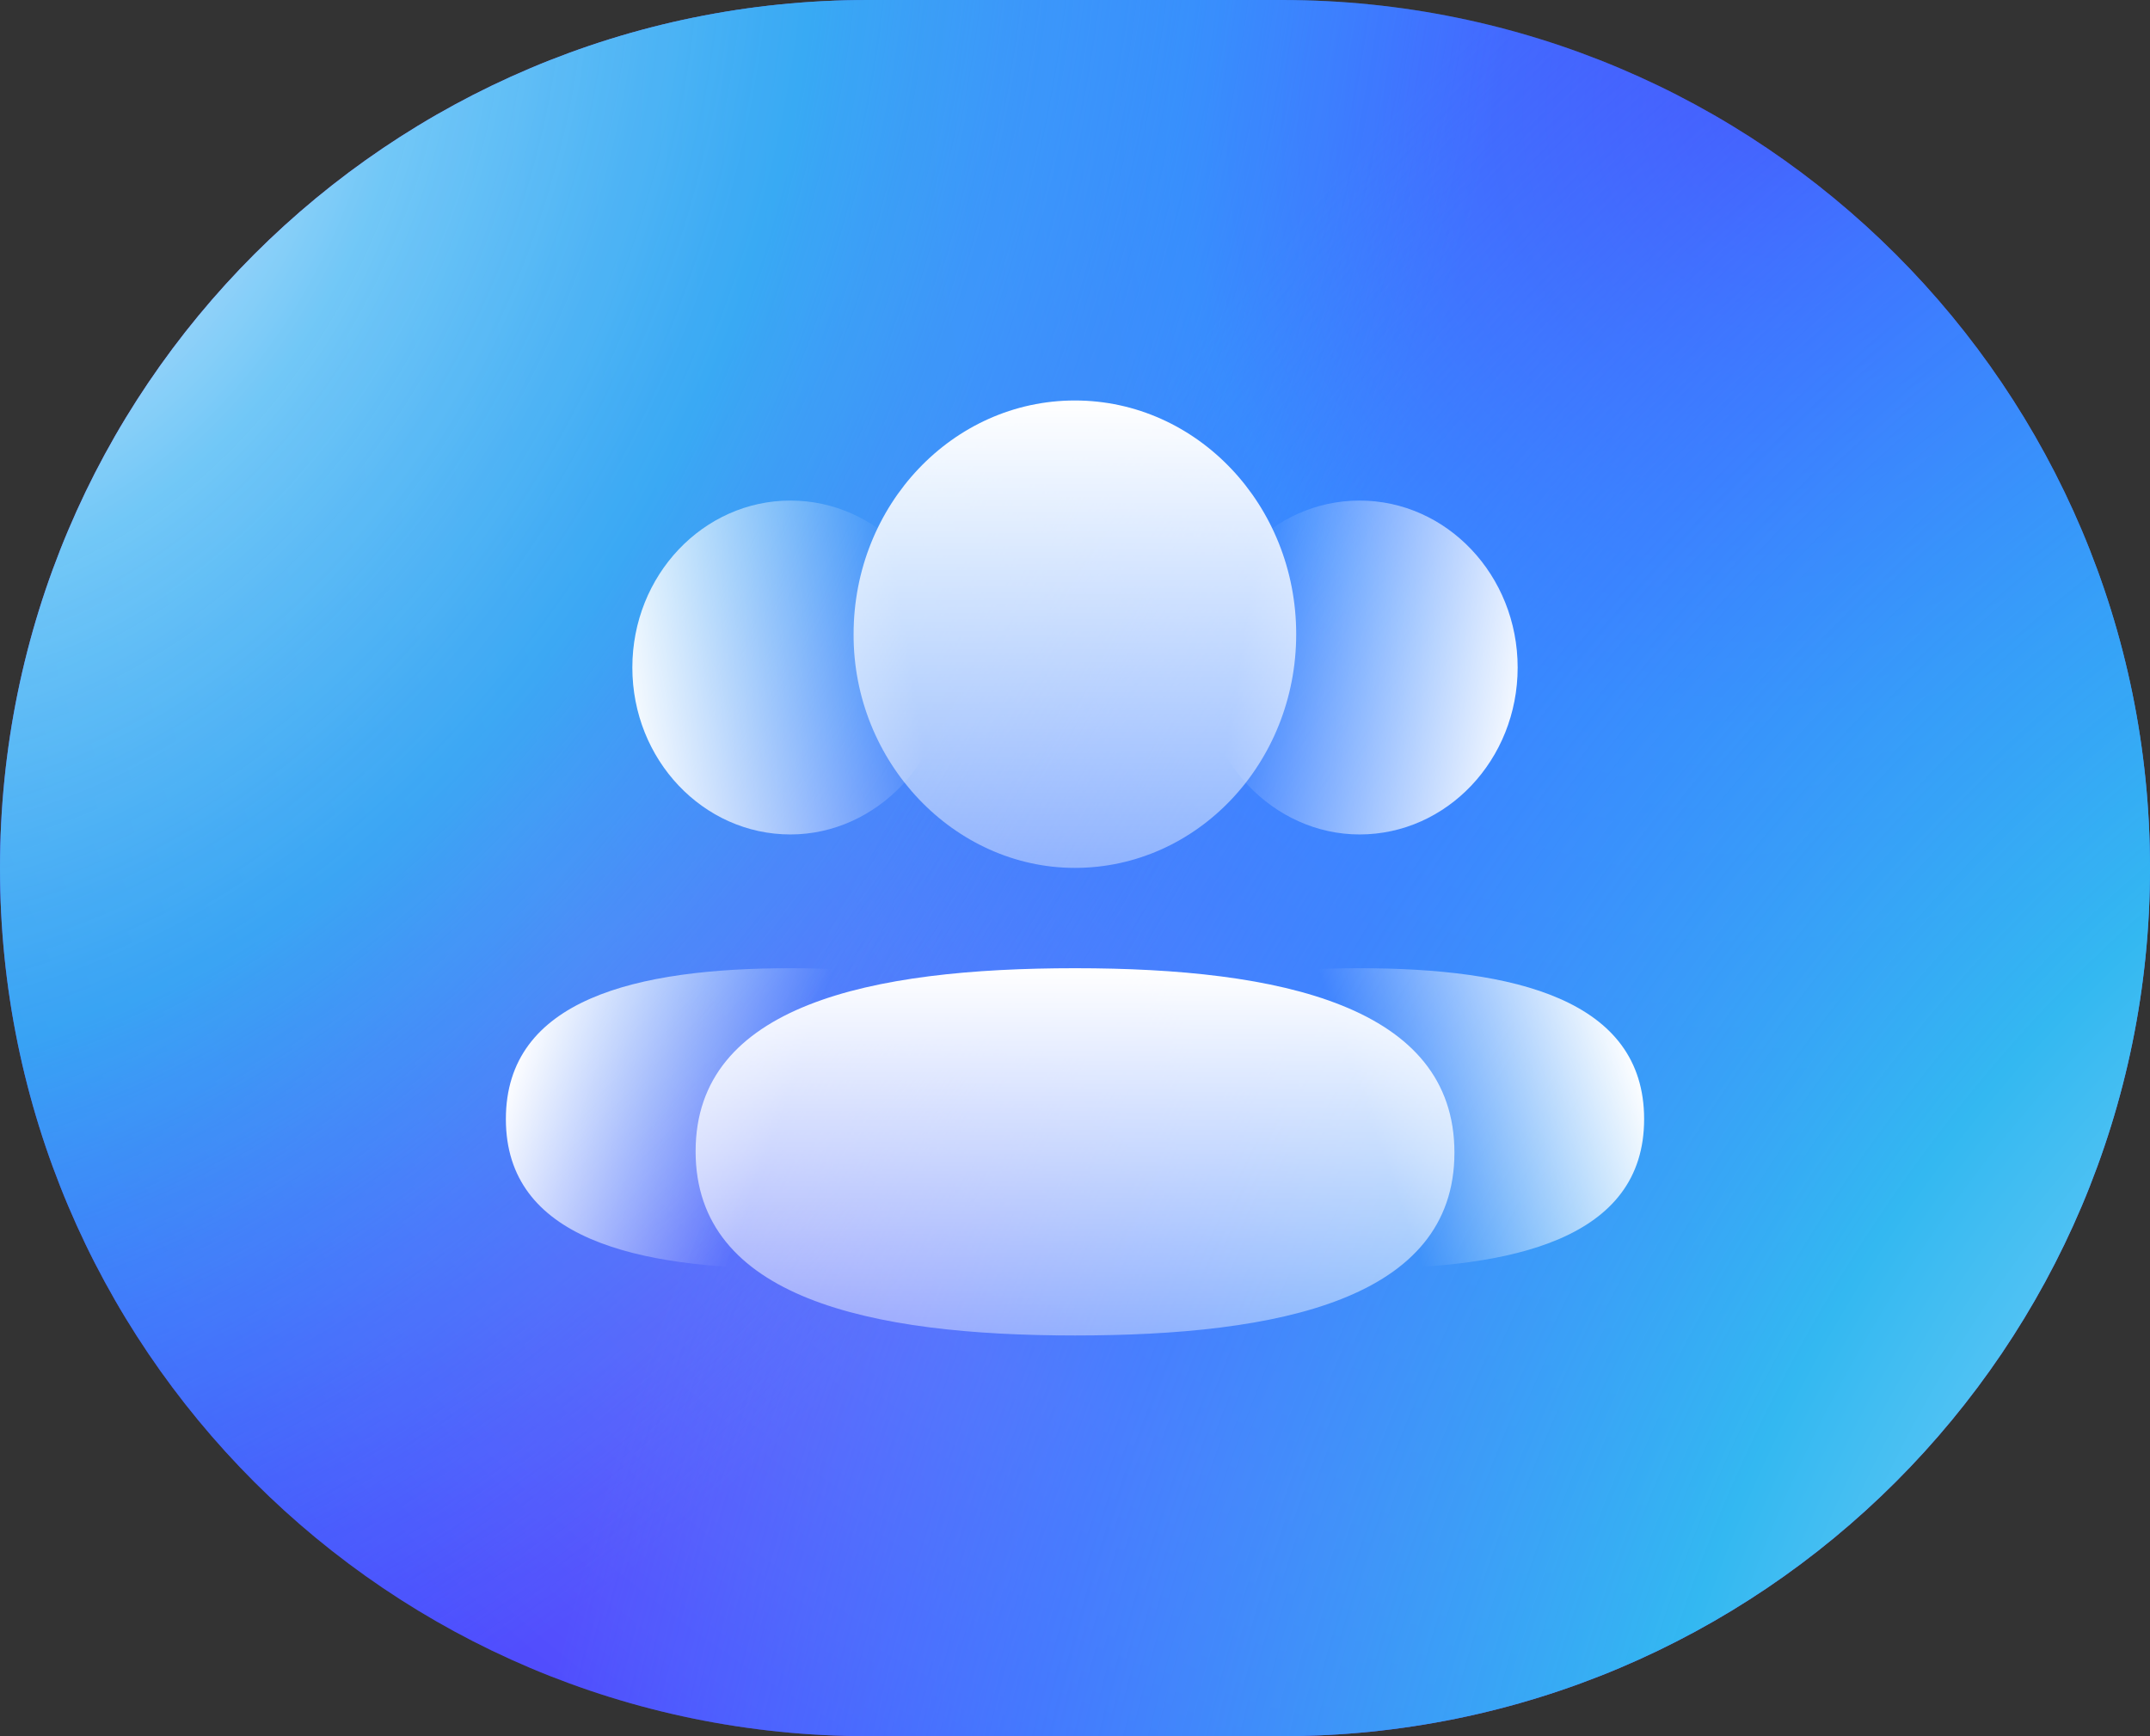 <svg xmlns="http://www.w3.org/2000/svg" width="52" height="42" viewBox="0 0 52 42" fill="none"><rect x="0" y="0" width="52" height="42" fill="#333333" stroke="none"/><path d="M0 21C0 9.402 9.402 0 21 0H31C42.598 0 52 9.402 52 21C52 32.598 42.598 42 31 42H21C9.402 42 0 32.598 0 21Z" fill="url(#paint0_radial_6932_157220)"></path><path d="M0 21C0 9.402 9.402 0 21 0H31C42.598 0 52 9.402 52 21C52 32.598 42.598 42 31 42H21C9.402 42 0 32.598 0 21Z" fill="url(#paint1_radial_6932_157220)"></path><path d="M0 21C0 9.402 9.402 0 21 0H31C42.598 0 52 9.402 52 21C52 32.598 42.598 42 31 42H21C9.402 42 0 32.598 0 21Z" fill="url(#paint2_radial_6932_157220)"></path><g clip-path="url(#clip0_6932_157220)"><path fill-rule="evenodd" clip-rule="evenodd" d="M19.117 23.422C22.829 23.422 26 24.148 26 27.047C26 29.944 22.849 30.691 19.117 30.691C15.405 30.691 12.235 29.973 12.235 27.072C12.235 24.172 15.385 23.422 19.117 23.422Z" fill="url(#paint3_linear_6932_157220)"></path><path fill-rule="evenodd" clip-rule="evenodd" d="M19.118 20.186C17.006 20.186 15.294 18.379 15.294 16.148C15.294 13.918 17.006 12.109 19.118 12.109C21.229 12.109 22.941 13.918 22.941 16.148C22.949 18.359 21.205 20.186 19.118 20.186Z" fill="url(#paint4_linear_6932_157220)"></path><path fill-rule="evenodd" clip-rule="evenodd" d="M32.883 23.422C29.171 23.422 26 24.148 26 27.047C26 29.944 29.151 30.691 32.883 30.691C36.595 30.691 39.765 29.973 39.765 27.072C39.765 24.172 36.615 23.422 32.883 23.422Z" fill="url(#paint5_linear_6932_157220)"></path><path fill-rule="evenodd" clip-rule="evenodd" d="M32.882 20.186C34.994 20.186 36.706 18.379 36.706 16.148C36.706 13.918 34.994 12.109 32.882 12.109C30.771 12.109 29.059 13.918 29.059 16.148C29.051 18.359 30.795 20.186 32.882 20.186Z" fill="url(#paint6_linear_6932_157220)"></path><path fill-rule="evenodd" clip-rule="evenodd" d="M26.002 23.422C21.052 23.422 16.824 24.309 16.824 27.852C16.824 31.394 21.026 32.306 26.002 32.306C30.951 32.306 35.177 31.428 35.177 27.883C35.177 24.338 30.977 23.422 26.002 23.422Z" fill="url(#paint7_linear_6932_157220)"></path><path fill-rule="evenodd" clip-rule="evenodd" d="M25.997 20.995C28.954 20.995 31.35 18.465 31.35 15.341C31.35 12.219 28.954 9.688 25.997 9.688C23.041 9.688 20.645 12.219 20.645 15.341C20.633 18.437 23.075 20.995 25.997 20.995Z" fill="url(#paint8_linear_6932_157220)"></path></g><defs><radialGradient id="paint0_radial_6932_157220" cx="0" cy="0" r="1" gradientUnits="userSpaceOnUse" gradientTransform="translate(43.643 2.386) rotate(131.202) scale(50.748 47.37)"><stop stop-color="#5338FE"></stop><stop offset="0.312" stop-color="#3988FF"></stop><stop offset="0.715" stop-color="#7762FA"></stop><stop offset="1" stop-color="#5338FE"></stop></radialGradient><radialGradient id="paint1_radial_6932_157220" cx="0" cy="0" r="1" gradientUnits="userSpaceOnUse" gradientTransform="translate(1.17987e-07 3.818) rotate(29.259) scale(106.437 142.451)"><stop stop-color="white"></stop><stop offset="0.085" stop-color="#7AD1F6"></stop><stop offset="0.17" stop-color="#33B8F1" stop-opacity="0.86"></stop><stop offset="0.32" stop-color="#3988FF" stop-opacity="0.12"></stop></radialGradient><radialGradient id="paint2_radial_6932_157220" cx="0" cy="0" r="1" gradientUnits="userSpaceOnUse" gradientTransform="translate(64.071 44.864) rotate(-153.191) scale(154.499 207.174)"><stop stop-color="white"></stop><stop offset="0.085" stop-color="#7AD1F6"></stop><stop offset="0.151" stop-color="#33B8F1"></stop><stop offset="0.247" stop-color="#3988FF" stop-opacity="0.7"></stop><stop offset="0.32" stop-color="#3988FF" stop-opacity="0.12"></stop></radialGradient><linearGradient id="paint3_linear_6932_157220" x1="11.614" y1="27.912" x2="17.804" y2="30.085" gradientUnits="userSpaceOnUse"><stop stop-color="white"></stop><stop offset="1" stop-color="white" stop-opacity="0"></stop></linearGradient><linearGradient id="paint4_linear_6932_157220" x1="14.852" y1="16.578" x2="21.932" y2="15.429" gradientUnits="userSpaceOnUse"><stop stop-color="white"></stop><stop offset="1" stop-color="white" stop-opacity="0"></stop></linearGradient><linearGradient id="paint5_linear_6932_157220" x1="40.386" y1="27.912" x2="34.196" y2="30.085" gradientUnits="userSpaceOnUse"><stop stop-color="white"></stop><stop offset="1" stop-color="white" stop-opacity="0"></stop></linearGradient><linearGradient id="paint6_linear_6932_157220" x1="37.148" y1="16.578" x2="30.068" y2="15.429" gradientUnits="userSpaceOnUse"><stop stop-color="white"></stop><stop offset="1" stop-color="white" stop-opacity="0"></stop></linearGradient><linearGradient id="paint7_linear_6932_157220" x1="26.001" y1="32.306" x2="26.001" y2="23.422" gradientUnits="userSpaceOnUse"><stop stop-color="white" stop-opacity="0.4"></stop><stop offset="1" stop-color="white"></stop></linearGradient><linearGradient id="paint8_linear_6932_157220" x1="25.998" y1="20.995" x2="25.998" y2="9.688" gradientUnits="userSpaceOnUse"><stop stop-color="white" stop-opacity="0.4"></stop><stop offset="1" stop-color="white"></stop></linearGradient><clipPath id="clip0_6932_157220"><rect width="27.529" height="29.077" fill="white" transform="translate(12.234 6.461)"></rect></clipPath></defs></svg>